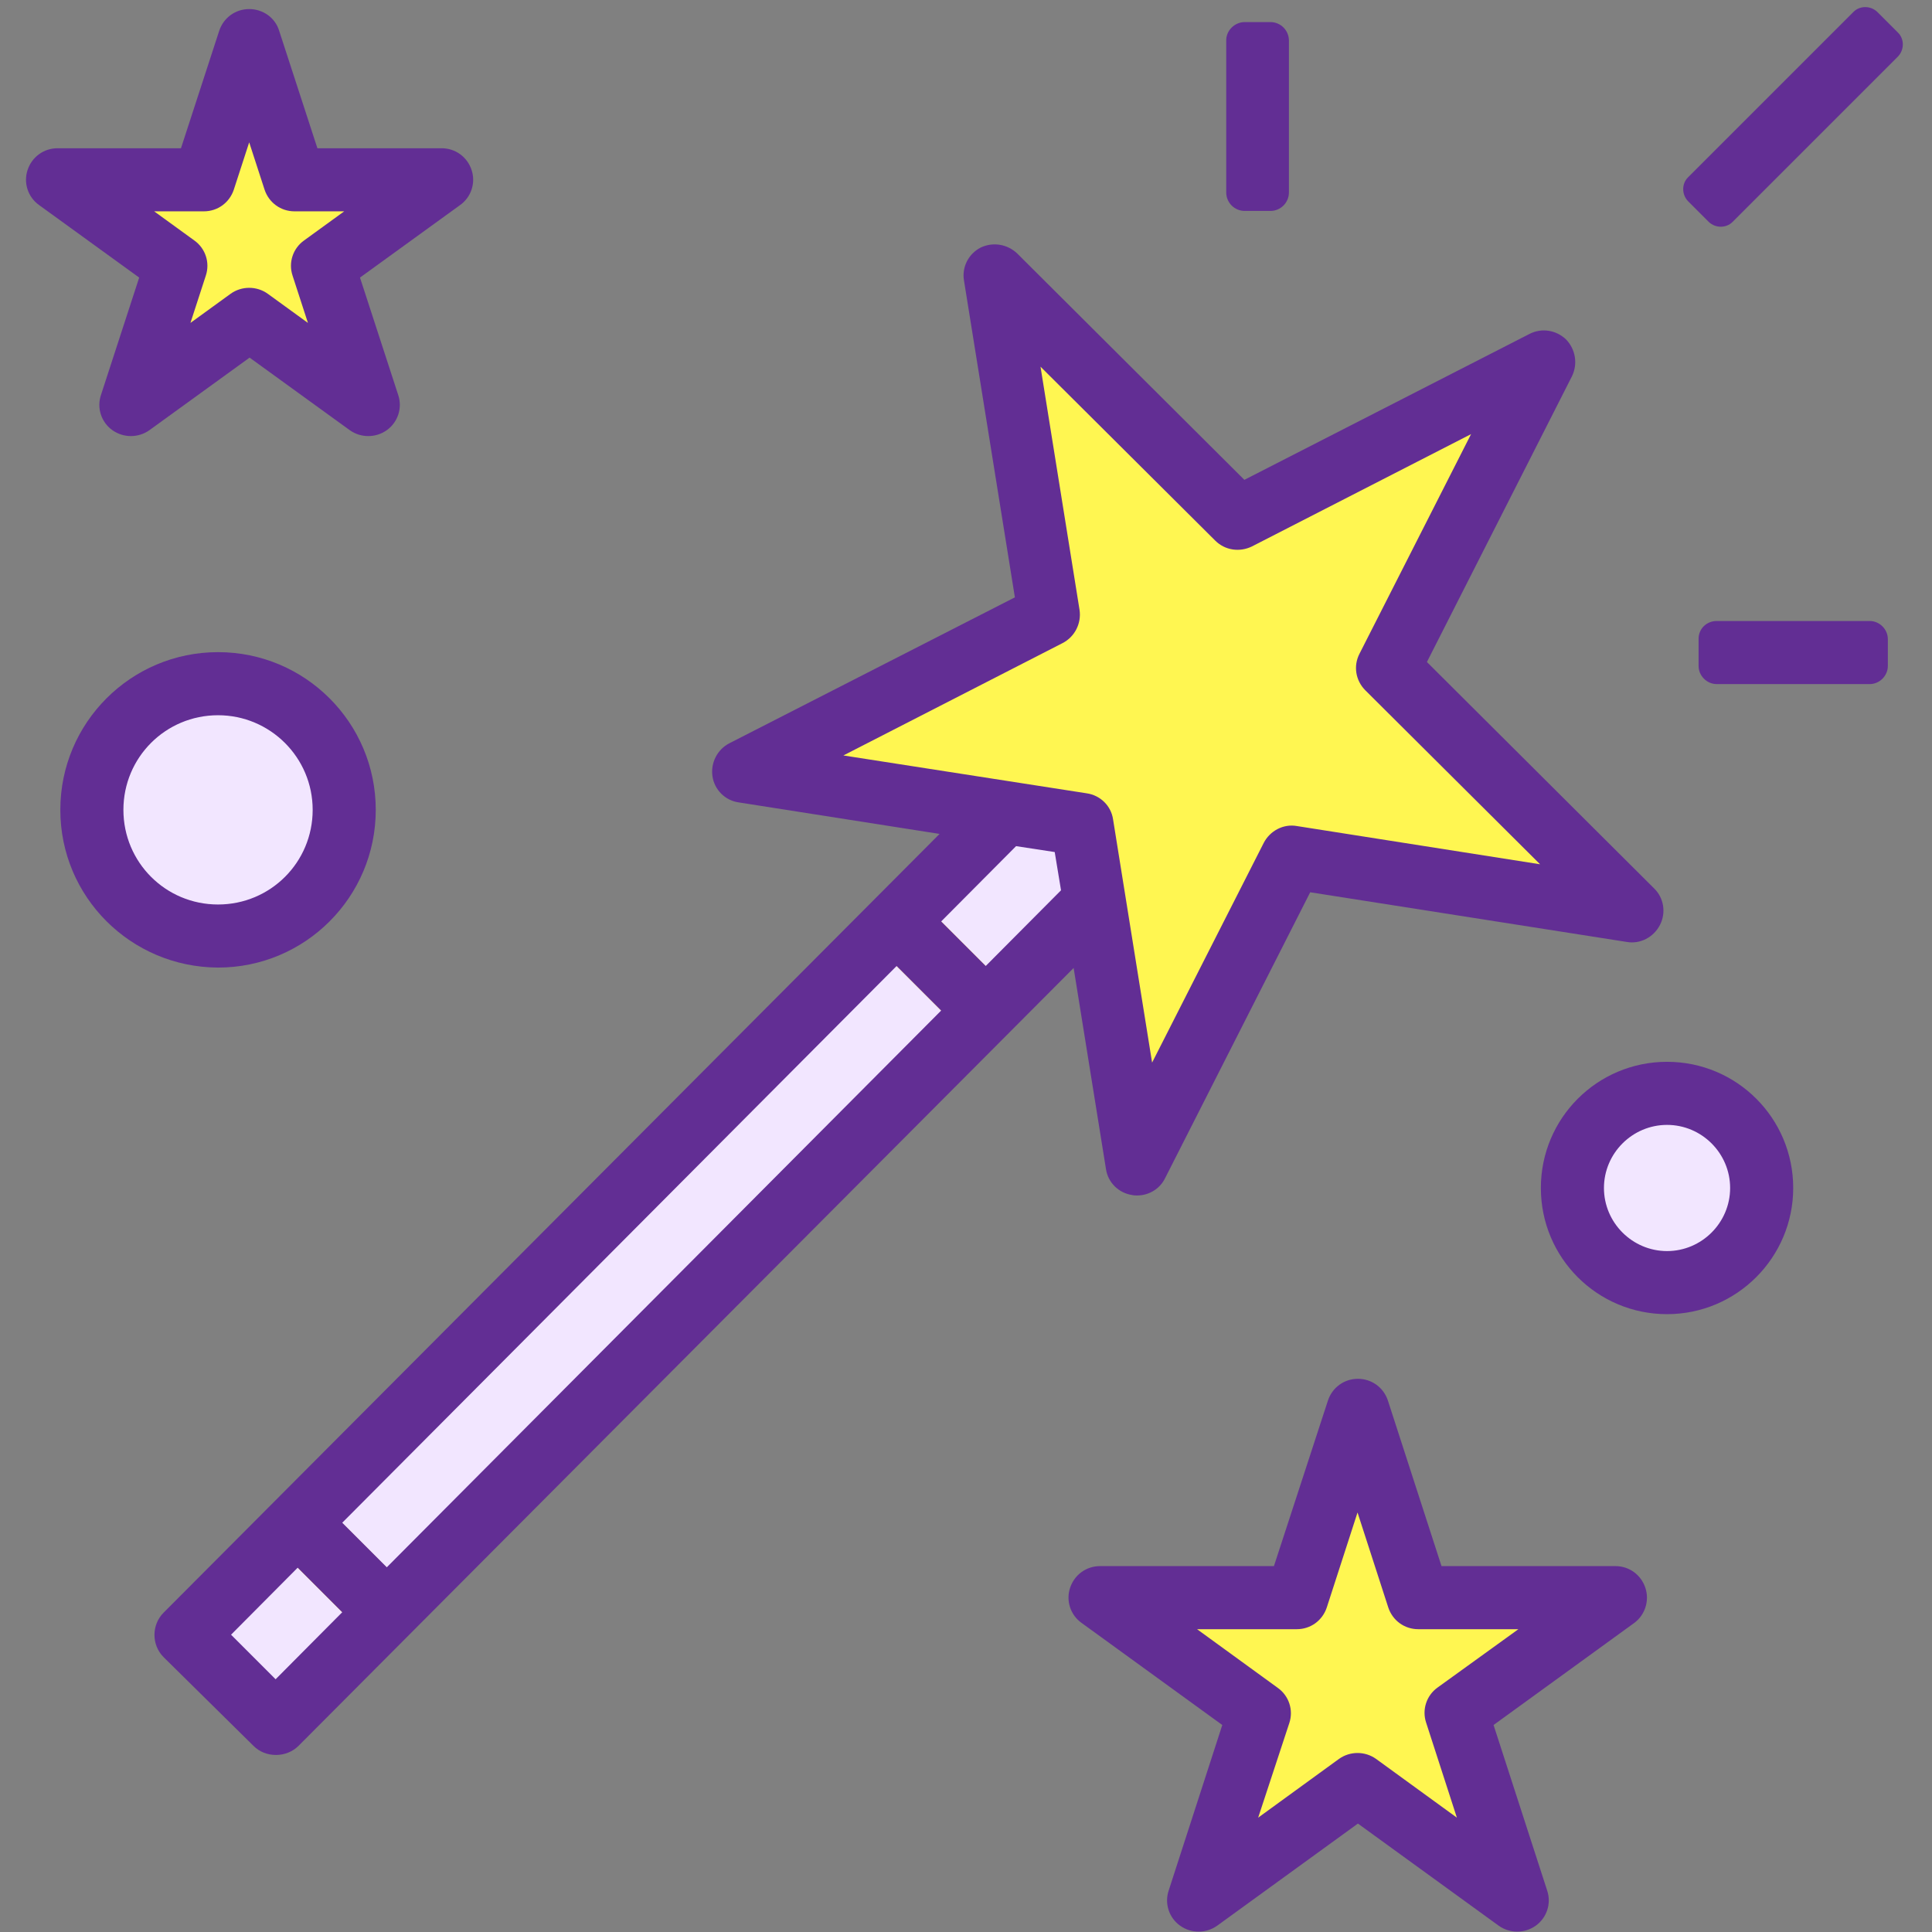 <?xml version="1.0" encoding="UTF-8"?> <!-- Generator: Adobe Illustrator 23.0.6, SVG Export Plug-In . SVG Version: 6.00 Build 0) --> <svg xmlns="http://www.w3.org/2000/svg" xmlns:xlink="http://www.w3.org/1999/xlink" id="Слой_1" x="0px" y="0px" viewBox="0 0 490 490" style="enable-background:new 0 0 490 490;" xml:space="preserve"><rect x="0" y="0" width="490" height="490" fill="#808080" stroke="none"/> <style type="text/css"> .st0{fill:#F2E6FF;} .st1{fill:#F8CF26;} .st2{fill:#FFF651;} .st3{fill:#622E94;} </style> <path class="st0" d="M47.3,414.6l220.2-221l22.6,22.6l-220.2,221L47.3,414.6z"></path> <g> <path class="st1" d="M69.8,391.9l11.3-11.3l22.6,22.6l-11.3,11.3L69.8,391.9z"></path> <path class="st1" d="M221.8,239.4l11.3-11.3l22.6,22.6L244.4,262L221.8,239.4z"></path> <path class="st2" d="M391.3,91.8l-39.4,77.7l61.7,61.5l-86-13.5l-39.4,77.7l-13.8-86l-86-13.5l77.5-39.7l-13.8-86l61.7,61.5 L391.3,91.8z"></path> </g> <path class="st2" d="M63.2,10.2l11.5,35.4h37.2L81.8,67.4l11.5,35.4L63.2,80.9l-30.1,21.9l11.5-35.4L14.6,45.6h37.2L63.2,10.2z"></path> <path class="st2" d="M344.3,357.7l15.4,47.5h49.9l-40.4,29.4l15.4,47.5l-40.4-29.4L303.9,482l15.4-47.5L279,405.2h49.9L344.3,357.7z "></path> <path class="st0" d="M87.2,205.4c0,17.7-14.3,32-32,32s-32-14.3-32-32c0-17.7,14.3-32,32-32S87.2,187.7,87.2,205.4z"></path> <path class="st0" d="M446.8,301.3c0,13.2-10.7,24-24,24s-24-10.7-24-24s10.7-24,24-24S446.8,288,446.8,301.3z"></path> <path class="st3" d="M64.3,442.8c1.5,1.5,3.5,2.3,5.7,2.3c2.1,0,4.2-0.8,5.7-2.3l196.6-197.3l8.2,51c0.5,3.4,3.2,6.1,6.7,6.6 c0.4,0.1,0.8,0.1,1.2,0.1c3,0,5.8-1.7,7.1-4.4l36.8-72.5l80.3,12.6c3.4,0.6,6.8-1.2,8.4-4.3c1.6-3.1,1-6.9-1.5-9.3l-57.6-57.4 l36.8-72.5c1.5-3.1,0.9-6.8-1.5-9.3c-2.5-2.4-6.2-3-9.3-1.4l-72.3,37l-57.6-57.4c-2.5-2.4-6.2-3-9.3-1.5c-3.1,1.6-4.8,5-4.2,8.4 l12.9,80.3l-72.4,37c-3.1,1.6-4.8,5-4.3,8.4c0.5,3.4,3.2,6.1,6.6,6.6l51,8L41.5,409c-3.1,3.1-3.1,8.2,0,11.3L64.3,442.8z M250,245 l-11.3-11.3l19-19.1l9.8,1.5l1.6,9.7L250,245z M213.9,191.6l55.6-28.5c3.1-1.6,4.8-5,4.3-8.4l-9.9-61.7l44.3,44.1 c2.5,2.5,6.2,3,9.3,1.5l55.6-28.5l-28.3,55.7c-1.6,3.1-1,6.8,1.5,9.3l44.3,44.1l-61.7-9.7c-3.4-0.6-6.8,1.2-8.4,4.3l-28.3,55.7 l-9.9-61.7c-0.5-3.4-3.2-6.1-6.7-6.6L213.9,191.6z M227.4,245l11.3,11.3L98.1,397.5l-11.3-11.3L227.4,245z M75.5,397.6l11.3,11.3 l-16.9,17l-11.3-11.3L75.5,397.6z"></path> <path class="st3" d="M63.2,2.3c-3.5,0-6.5,2.2-7.6,5.5l-9.7,29.8H14.6c-3.5,0-6.5,2.2-7.6,5.5c-1.1,3.3,0.1,6.9,2.9,8.9l25.4,18.4 l-9.7,29.8c-1.1,3.3,0.1,6.9,2.9,8.9c2.8,2,6.6,2,9.4,0l25.4-18.4l25.4,18.4c2.8,2,6.6,2,9.4,0c2.8-2,4-5.6,2.9-8.9l-9.7-29.8 l25.4-18.4c2.8-2,4-5.6,2.9-8.9c-1.1-3.3-4.1-5.5-7.6-5.5H80.5L70.8,7.8C69.8,4.5,66.7,2.3,63.2,2.3z M87.3,53.6L77.1,61 c-2.8,2-4,5.6-2.9,8.9l3.9,12l-10.2-7.4c-2.8-2-6.6-2-9.4,0l-10.2,7.4l3.9-12c1.1-3.3-0.1-6.9-2.9-8.9l-10.2-7.4h12.6 c3.5,0,6.5-2.2,7.6-5.5l3.9-12l3.9,12c1.1,3.3,4.1,5.5,7.6,5.5H87.3z"></path> <path class="st3" d="M417.3,402.7c-1.1-3.3-4.1-5.5-7.6-5.5h-44.1l-13.6-42c-1.1-3.3-4.1-5.5-7.6-5.5c-3.5,0-6.5,2.2-7.6,5.5 l-13.7,42H279c-3.5,0-6.5,2.2-7.6,5.5c-1.1,3.3,0.1,6.9,2.9,8.9l35.7,25.9l-13.6,42c-1.1,3.3,0.1,6.9,2.9,8.9c2.8,2,6.6,2,9.4,0 l35.7-25.9l35.7,25.9c2.8,2,6.6,2,9.4,0c2.8-2,4-5.6,2.9-8.9l-13.6-42l35.7-25.9C417.2,409.6,418.4,406,417.3,402.7z M364.6,428 c-2.8,2-4,5.6-2.9,8.9l7.8,24.1l-20.5-14.9c-2.8-2-6.6-2-9.4,0l-20.5,14.9L327,437c1.1-3.3-0.1-6.9-2.9-8.9l-20.5-14.9h25.3 c3.5,0,6.5-2.2,7.6-5.5l7.8-24.1l7.8,24.1c1.1,3.3,4.1,5.5,7.6,5.5h25.4L364.6,428z"></path> <path class="st3" d="M55.3,245.4c22.1,0,40-17.9,40-40c0-22.1-17.9-40-40-40s-40,17.9-40,40C15.3,227.5,33.2,245.3,55.3,245.4z M55.3,181.4c13.2,0,24,10.7,24,24s-10.7,24-24,24s-24-10.7-24-24S42,181.4,55.3,181.4z"></path> <path class="st3" d="M454.8,301.3c0-17.7-14.3-32-32-32s-32,14.3-32,32c0,17.7,14.3,32,32,32S454.8,318.9,454.8,301.3z M406.8,301.3 c0-8.8,7.2-16,16-16s16,7.2,16,16s-7.2,16-16,16S406.8,310.1,406.8,301.3z"></path> <path class="st3" d="M315.7,5.6h6.5c2.6,0,4.7,2.1,4.7,4.7v38.5c0,2.6-2.1,4.7-4.7,4.7h-6.5c-2.6,0-4.7-2.1-4.7-4.7V10.4 C310.9,7.8,313.1,5.6,315.7,5.6z"></path> <path class="st3" d="M428.1,45l42-42c1.6-1.6,4.3-1.6,6,0l5.3,5.3c1.6,1.6,1.6,4.3,0,6l-42,42c-1.6,1.6-4.3,1.6-6,0l-5.3-5.3 C426.5,49.3,426.5,46.6,428.1,45z"></path> <path class="st3" d="M435.4,157.5h38.8c2.5,0,4.6,2.1,4.6,4.6v6.8c0,2.5-2.1,4.6-4.6,4.6h-38.8c-2.5,0-4.6-2.1-4.6-4.6V162 C430.8,159.5,432.8,157.5,435.4,157.5z"></path> </svg> 